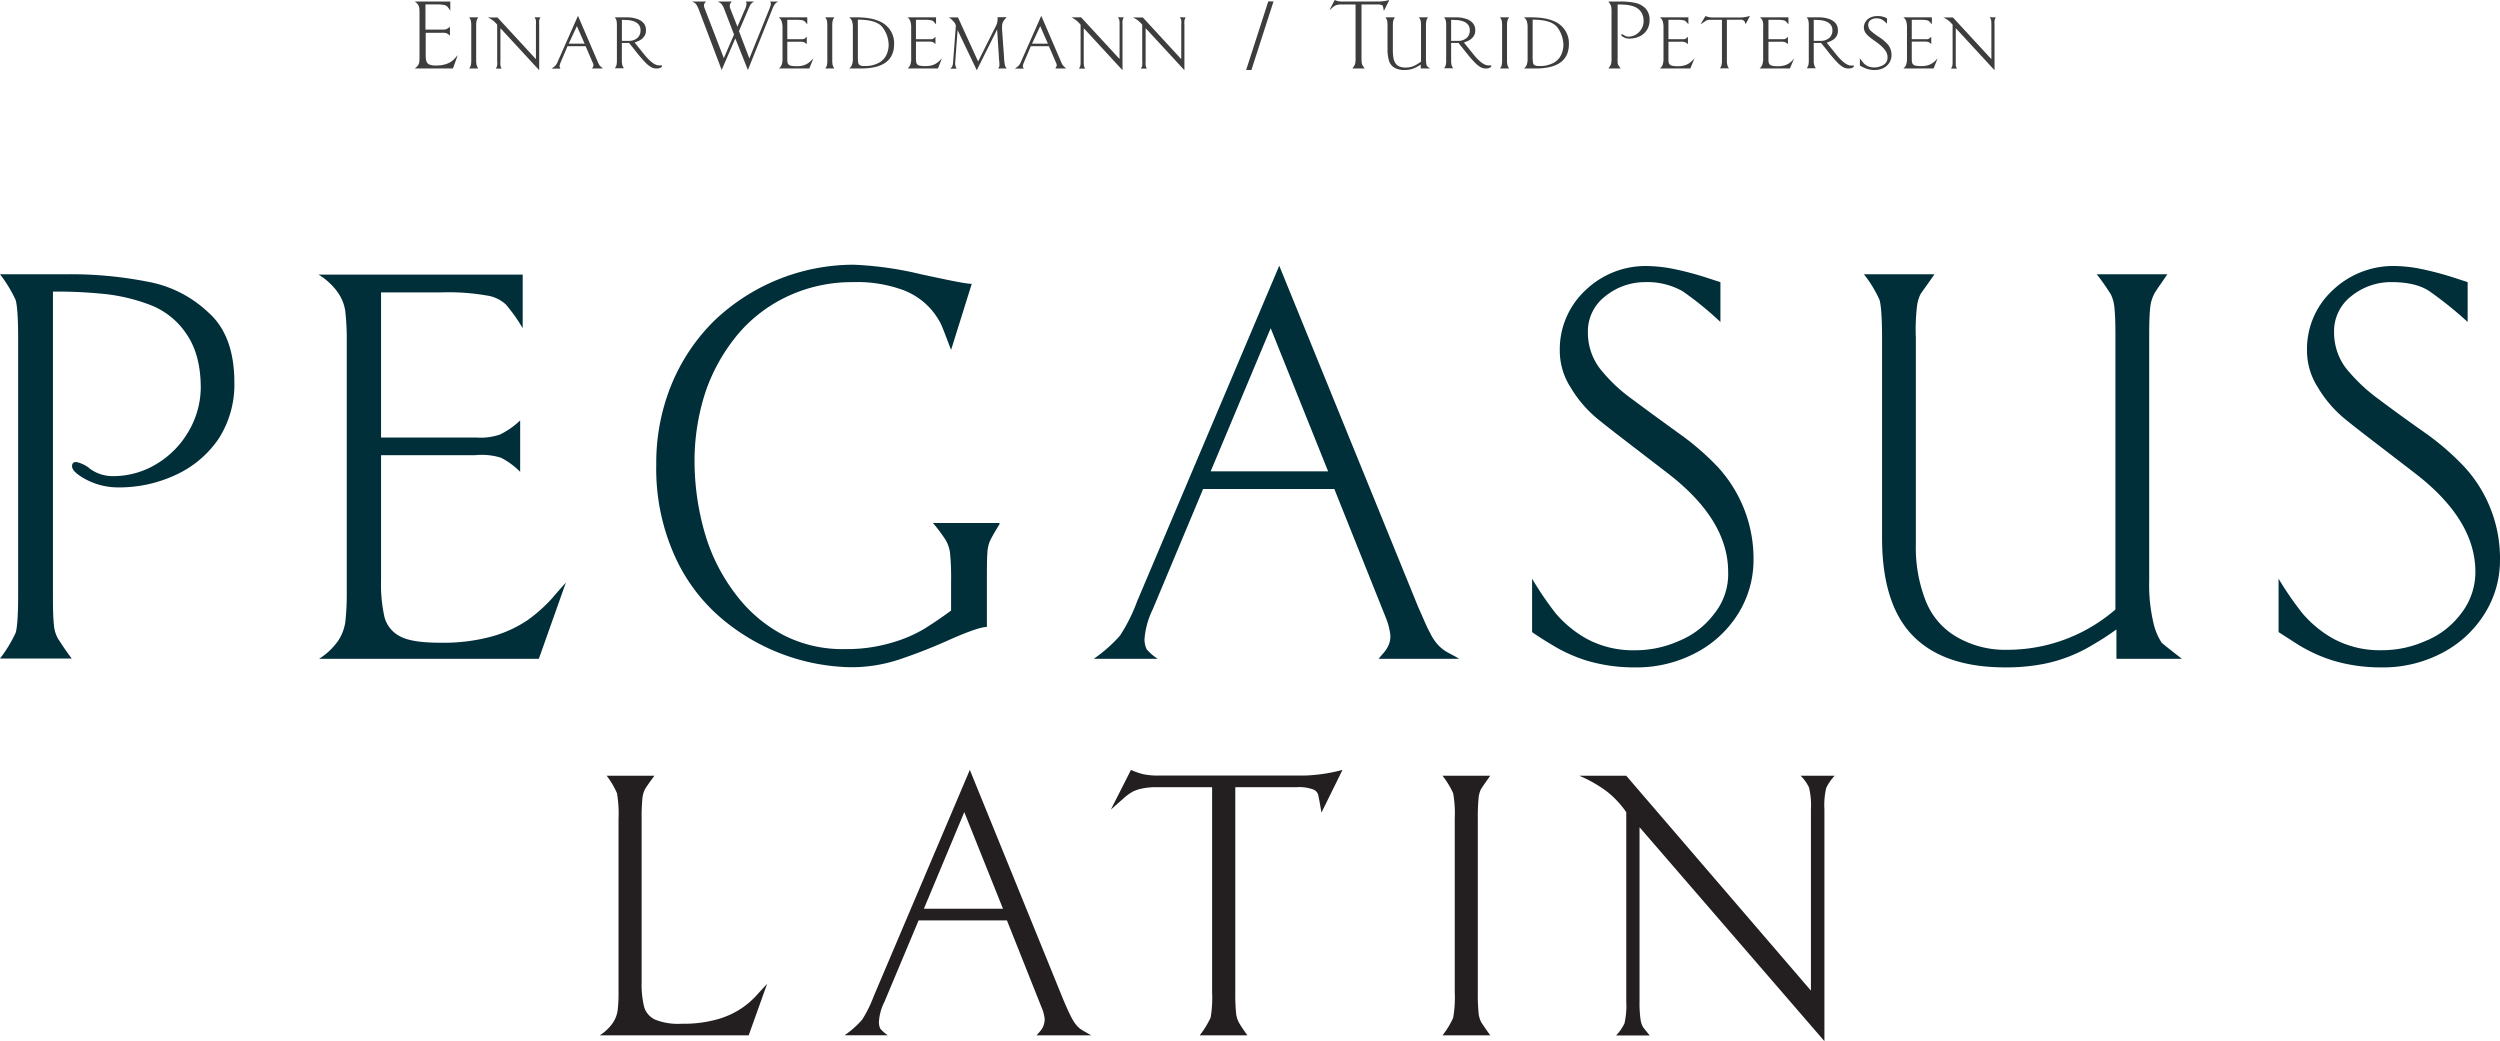<svg xmlns="http://www.w3.org/2000/svg" viewBox="0 0 595 247.79"><title>Asset 1Pegasus-logo-front</title><g id="Layer_2" data-name="Layer 2"><g id="Layer_1-2" data-name="Layer 1"><g id="Layer_2-2" data-name="Layer 2"><g id="Layer_1-2-2" data-name="Layer 1-2"><path d="M55.78,91.07a23.8,23.8,0,0,1-3.72,13.31A24.71,24.71,0,0,1,41.87,113a31.59,31.59,0,0,1-13.68,3,16.33,16.33,0,0,1-7.56-1.8c-2.28-1.2-3.48-2.28-3.48-3.24,0-.6.24-1,1-1a7.42,7.42,0,0,1,3.36,1.68,9.2,9.2,0,0,0,5.28,1.68,19.82,19.82,0,0,0,10.44-2.88,21.64,21.64,0,0,0,7.67-7.8,20.88,20.88,0,0,0,2.88-10.31q0-7.74-3.24-12.6a18.27,18.27,0,0,0-8.39-7A43.15,43.15,0,0,0,25.19,70a110.65,110.65,0,0,0-12.59-.6v72.22c0,2.4,0,4.8.24,7.2a7.79,7.79,0,0,0,1,3.24c.48.72,1.43,2.27,3.23,4.67H0a32,32,0,0,0,3.72-6.11c.36-1.08.6-4.08.6-9V80.39c0-4.8-.24-7.8-.6-9A32.07,32.07,0,0,0,0,65.27H16.43A94.55,94.55,0,0,1,34.91,67a28.31,28.31,0,0,1,14.63,7.32C53.74,78,55.78,83.63,55.78,91.07Z" fill="#002e39"/><path d="M134.71,138.57l-6.47,18.23H75.93a15.76,15.76,0,0,0,4.56-4.31,11.2,11.2,0,0,0,1.68-4.32,58.64,58.64,0,0,0,.36-6.48V80.51A58.64,58.64,0,0,0,82.17,74a10.24,10.24,0,0,0-1.8-4.44,15.27,15.27,0,0,0-4.56-4.2H124.4V78.11a39.32,39.32,0,0,0-4-5.64,8.46,8.46,0,0,0-4.68-2.16,52.71,52.71,0,0,0-10.68-.72H90.69v34.55h22.79a14.3,14.3,0,0,0,5.52-.72,19.19,19.19,0,0,0,4.8-3.36V112.3a17.94,17.94,0,0,0-4.56-3.36,15.61,15.61,0,0,0-6.24-.6H90.69v29.87a35.59,35.59,0,0,0,.84,8.76,7.27,7.27,0,0,0,3.84,4.56c1.92,1,5.16,1.44,9.47,1.44a43.78,43.78,0,0,0,12.48-1.56,29,29,0,0,0,8.28-3.84,36.46,36.46,0,0,0,6-5.4C133.51,139.89,134.59,138.81,134.71,138.57Z" fill="#002e39"/><path d="M237.88,124.77c-1.2,1.92-1.92,3.24-2.28,4a8.25,8.25,0,0,0-.6,2.88c-.12,1.2-.12,3.48-.12,7v10.56c-1.32,0-4.2,1-8.52,2.88a127.35,127.35,0,0,1-12.11,4.79,36.24,36.24,0,0,1-11.88,1.92,49,49,0,0,1-30.23-11.27,41.87,41.87,0,0,1-11.51-15.12,50.47,50.47,0,0,1-4.44-21.83,49.21,49.21,0,0,1,3.6-19,45.73,45.73,0,0,1,10.07-15.12A48.16,48.16,0,0,1,203.09,63a81.88,81.88,0,0,1,16.08,2.27c6.71,1.44,10.67,2.28,12.11,2.28l-4.92,15.72c-1.08-2.76-1.8-4.8-2.4-6.12a16.86,16.86,0,0,0-3.23-4.44,16.65,16.65,0,0,0-6.72-4,31.83,31.83,0,0,0-11.16-1.56,36,36,0,0,0-15.11,3.24,34.73,34.73,0,0,0-11.88,8.88,43.49,43.49,0,0,0-7.8,13.56,52.73,52.73,0,0,0-2.76,16.67,62,62,0,0,0,2.52,17.63,43.88,43.88,0,0,0,7.44,14.52,33.88,33.88,0,0,0,11.4,9.6,30.68,30.68,0,0,0,14.51,3.23A37.3,37.3,0,0,0,212.09,153a32.75,32.75,0,0,0,7.92-3.36c1.92-1.2,4.07-2.64,6.35-4.32v-7a60.66,60.66,0,0,0-.24-6.6,8,8,0,0,0-1.08-3.24,35.35,35.35,0,0,0-3-4h15.83Z" fill="#002e39"/><path d="M347.28,156.8H328.09l1.44-1.68a7.65,7.65,0,0,0,1-1.68,5.26,5.26,0,0,0,.36-2.39,15.75,15.75,0,0,0-1.08-4.08l-12.24-30.59H286.34l-12,28.67a19.52,19.52,0,0,0-1.92,6.72,5.36,5.36,0,0,0,.48,2.75,12,12,0,0,0,2.64,2.28H260.31a34.6,34.6,0,0,0,6.24-5.51,39.9,39.9,0,0,0,4.08-8.16l33.83-79.89,33.11,81.33c1.2,2.64,2,4.68,2.76,6a11.8,11.8,0,0,0,2,3,9.53,9.53,0,0,0,2.16,1.68C345.36,155.72,346.32,156.2,347.28,156.8Zm-31.19-44.62L302.42,78.11l-14.28,34.07Z" fill="#002e39"/><path d="M417.34,133.29a24.18,24.18,0,0,1-3.48,12.48,26,26,0,0,1-10,9.47,30.12,30.12,0,0,1-14.75,3.6,39.4,39.4,0,0,1-11.28-1.56,36.09,36.09,0,0,1-8.51-3.84c-2.4-1.43-4-2.51-4.68-3V137.73a77.41,77.41,0,0,0,5.64,8.28,27,27,0,0,0,7.31,6,23.25,23.25,0,0,0,11.64,2.75,25.27,25.27,0,0,0,10.2-2.15,19.8,19.8,0,0,0,8.51-6.48,15,15,0,0,0,3.36-10c0-7.8-4.2-15.11-12.59-22.07-1.2-1-4-3.12-8.52-6.6s-8-6.12-10.44-8.16a28.77,28.77,0,0,1-6-7.19,16.08,16.08,0,0,1-2.52-8.64,19.21,19.21,0,0,1,6-14.28,20.62,20.62,0,0,1,15-5.87,35.81,35.81,0,0,1,5,.48c1.92.35,3.95.83,6.11,1.43s4.2,1.32,6.12,1.92v9.48a77.89,77.89,0,0,0-9-7.32,17.1,17.1,0,0,0-9.12-2.16A15,15,0,0,0,382,70.55a10.52,10.52,0,0,0-4.08,8.64,14.09,14.09,0,0,0,2.76,8.4,37.92,37.92,0,0,0,7.8,7.43c3.36,2.52,7,5.16,10.92,8a62.19,62.19,0,0,1,9.47,8.16A32.24,32.24,0,0,1,417.34,133.29Z" fill="#002e39"/><path d="M519.3,156.8H503.71v-7a62.75,62.75,0,0,1-5.52,3.59A35.72,35.72,0,0,1,486.44,158a46.91,46.91,0,0,1-9.12.84c-9.84,0-17.16-2.52-22.07-7.55s-7.32-12.84-7.32-23.28V80.39c0-4.8-.24-7.8-.6-9a28.74,28.74,0,0,0-3.72-6.12H460.4c-1.79,2.64-3,4.2-3.35,4.8a9.26,9.26,0,0,0-.84,3.12,48.15,48.15,0,0,0-.24,7.2v49.3a34.59,34.59,0,0,0,2.4,13.44,17.13,17.13,0,0,0,7.43,8.52,22.84,22.84,0,0,0,11.88,3,39.23,39.23,0,0,0,25.79-9.59V80.39c0-2.4,0-4.8-.24-7.2a9.26,9.26,0,0,0-.84-3.12,58.26,58.26,0,0,0-3.36-4.8h16.8c-1.44,2.16-2.52,3.6-3,4.44a9.05,9.05,0,0,0-1.08,3.48c-.24,2.4-.24,4.8-.24,7.2v57.82a39.53,39.53,0,0,0,1,10,14.16,14.16,0,0,0,2,4.8C516.19,154.4,517.75,155.6,519.3,156.8Z" fill="#002e39"/><path d="M595,133.29a23.86,23.86,0,0,1-3.48,12.48,26,26,0,0,1-10,9.47,30.12,30.12,0,0,1-14.75,3.6,39.4,39.4,0,0,1-11.28-1.56,36.09,36.09,0,0,1-8.51-3.84l-4.68-3V137.73A77.41,77.41,0,0,0,548,146a27,27,0,0,0,7.31,6,23.25,23.25,0,0,0,11.64,2.75,25.27,25.27,0,0,0,10.2-2.15,19.8,19.8,0,0,0,8.51-6.48,16,16,0,0,0,3.48-10c0-7.8-4.2-15.11-12.59-22.07-1.2-1-4-3.12-8.52-6.6s-8-6.12-10.44-8.16a28.77,28.77,0,0,1-6-7.19,16.08,16.08,0,0,1-2.52-8.64,19,19,0,0,1,6-14.28,20.92,20.92,0,0,1,15-5.87,35.81,35.81,0,0,1,5,.48c1.92.35,3.95.83,6.11,1.43s4.2,1.32,6.12,1.92v9.48a91.17,91.17,0,0,0-9.11-7.32c-2.16-1.44-5.16-2.16-9.12-2.16a15,15,0,0,0-9.48,3.36,10.52,10.52,0,0,0-4.08,8.64,14.09,14.09,0,0,0,2.76,8.4,41.22,41.22,0,0,0,7.8,7.43c3.36,2.52,7,5.16,10.92,7.92a62.19,62.19,0,0,1,9.47,8.16A32.18,32.18,0,0,1,595,133.29Z" fill="#002e39"/></g></g><path d="M108.94,13.14,107.8,16.3H98.69a2.73,2.73,0,0,0,.79-.75,1.76,1.76,0,0,0,.3-.76,8,8,0,0,0,.06-1.13V3a8.21,8.21,0,0,0-.06-1.13,2,2,0,0,0-.3-.78,2.83,2.83,0,0,0-.79-.73h8.48V2.57a6,6,0,0,0-.7-1,1.62,1.62,0,0,0-.8-.39,9.88,9.88,0,0,0-1.86-.13h-2.55v6h4a2.9,2.9,0,0,0,1-.12,3.07,3.07,0,0,0,.83-.58V8.5a4.38,4.38,0,0,0-.79-.59,3.42,3.42,0,0,0-1.08-.11h-3.9V13a6.05,6.05,0,0,0,.15,1.54,1.24,1.24,0,0,0,.66.79,3.94,3.94,0,0,0,1.65.26,7.22,7.22,0,0,0,2.18-.28,5.23,5.23,0,0,0,1.46-.67,6.49,6.49,0,0,0,1-.93C108.73,13.36,108.91,13.16,108.94,13.14Z" fill="#3d3d3d"/><path d="M113.83,16.3h-2.17a2.44,2.44,0,0,0,.4-.79,5.63,5.63,0,0,0,.1-1.24V6.16a5.87,5.87,0,0,0-.1-1.25,2.63,2.63,0,0,0-.4-.78h2.17a2.56,2.56,0,0,0-.4.79,5.76,5.76,0,0,0-.1,1.24v8.11a5.55,5.55,0,0,0,.1,1.22A2.75,2.75,0,0,0,113.83,16.3Z" fill="#3d3d3d"/><path d="M128.62,4.13a2.77,2.77,0,0,0-.29.75,8.77,8.77,0,0,0,0,1.14V16.71l-9.23-10v7.73a9.16,9.16,0,0,0,0,1.16,3.08,3.08,0,0,0,.28.73H118a2.34,2.34,0,0,0,.33-.72,7.18,7.18,0,0,0,0-1.17V5.88a7.13,7.13,0,0,0-1-1,5.87,5.87,0,0,0-1.23-.72h2.31l9.14,9.92V6a9.26,9.26,0,0,0,0-1.16,2.13,2.13,0,0,0-.34-.73Z" fill="#3d3d3d"/><path d="M143.49,16.3h-2.62a1.4,1.4,0,0,0,.38-.76,1.74,1.74,0,0,0-.2-.66L139.38,11h-4.31l-1.64,3.86a3.5,3.5,0,0,0-.27.94,1.82,1.82,0,0,0,.24.52h-2.13a5.81,5.81,0,0,0,.86-.64,2.94,2.94,0,0,0,.6-1l4.83-10.92,4.7,10.94a5.7,5.7,0,0,0,.42.83A9.54,9.54,0,0,0,143.49,16.3Zm-4.35-5.91L137.3,6.22l-1.94,4.17Z" fill="#3d3d3d"/><path d="M157.57,15.67q0,.26-.36.45a2.16,2.16,0,0,1-1,.18A2.7,2.7,0,0,1,155,16a6.44,6.44,0,0,1-1.49-1.22c-.61-.62-1.46-1.61-2.54-3l-1.25-1.56H148v4a5,5,0,0,0,.1,1.22,2.53,2.53,0,0,0,.4.81h-2.17a2.46,2.46,0,0,0,.39-.75,5.29,5.29,0,0,0,.1-1.28V6.16a5.5,5.5,0,0,0-.1-1.29,2.31,2.31,0,0,0-.39-.74h2.86a7.3,7.3,0,0,1,2.32.34,3.57,3.57,0,0,1,1.64,1,2.53,2.53,0,0,1,.59,1.72,2.38,2.38,0,0,1-.46,1.53,2.92,2.92,0,0,1-1,.87,9.23,9.23,0,0,1-1.24.53l2.17,2.69q2.19,2.74,3.61,2.75l.27,0h.32C157.53,15.57,157.57,15.61,157.57,15.67Zm-5.13-8.44A2,2,0,0,0,152,5.84a2.61,2.61,0,0,0-1.13-.76,5.72,5.72,0,0,0-1.37-.3c-.45,0-.94-.06-1.49-.06v5h1.51a3.06,3.06,0,0,0,2.2-.7A2.31,2.31,0,0,0,152.44,7.23Z" fill="#3d3d3d"/><path d="M185.22.36a2.57,2.57,0,0,0-.81.64,6.08,6.08,0,0,0-.67,1.37L178,16.66,175,9.14l-3.24,7.52L166.39,2.48a7.14,7.14,0,0,0-.58-1.26,1.7,1.7,0,0,0-.39-.47,7.27,7.27,0,0,0-.73-.39h3.36c-.15.17-.25.28-.3.35a.74.74,0,0,0-.14.25,1.15,1.15,0,0,0-.06.41,2,2,0,0,0,.19.71l4.53,11.76,2.43-5.61-2.21-5.75A6.46,6.46,0,0,0,171.77,1a3.61,3.61,0,0,0-.94-.63h3.35l-.28.33a.78.78,0,0,0-.14.26,1.09,1.09,0,0,0-.07.42,1.94,1.94,0,0,0,.14.71l1.68,4.28,1.7-3.95a4,4,0,0,0,.45-1.35,2.45,2.45,0,0,0,0-.32.5.5,0,0,0-.08-.2,1.5,1.5,0,0,0-.09-.18h2a2.77,2.77,0,0,0-.61.42,2,2,0,0,0-.42.61c-.14.27-.29.59-.45,1l-2.14,5,2.48,6.51L183,2.41c.07-.18.15-.35.21-.53s.12-.35.17-.5a1,1,0,0,0,.07-.32,2.45,2.45,0,0,0,0-.32.68.68,0,0,0-.07-.2l-.1-.18Z" fill="#3d3d3d"/><path d="M193.57,13.91l-.95,2.39h-7.23a2.22,2.22,0,0,0,.65-.88,4.6,4.6,0,0,0,.2-1.58V6.63A5,5,0,0,0,186,5a2.09,2.09,0,0,0-.65-.88h6.78V5.79a8.3,8.3,0,0,0-.62-.7,1.23,1.23,0,0,0-.63-.28,6.44,6.44,0,0,0-1.23-.09h-2.27V9.33h3.64a1.14,1.14,0,0,0,.34-.07.74.74,0,0,0,.23-.14l.42-.37v1.77a2.33,2.33,0,0,0-.68-.49,3.8,3.8,0,0,0-1.12-.1h-2.83v3.9a5.68,5.68,0,0,0,.05,1,1,1,0,0,0,.26.53,1.3,1.3,0,0,0,.7.31,6.85,6.85,0,0,0,1.24.09,5.55,5.55,0,0,0,1.42-.16,3.87,3.87,0,0,0,1.07-.44,3.94,3.94,0,0,0,.81-.62Z" fill="#3d3d3d"/><path d="M198.58,16.3h-2.17a2.44,2.44,0,0,0,.4-.79,5.8,5.8,0,0,0,.09-1.24V6.16a6,6,0,0,0-.09-1.25,2.63,2.63,0,0,0-.4-.78h2.17a2.35,2.35,0,0,0-.4.79,5.17,5.17,0,0,0-.1,1.24v8.11a5,5,0,0,0,.1,1.22A2.53,2.53,0,0,0,198.58,16.3Z" fill="#3d3d3d"/><path d="M212.8,10.46q0,5.85-7.93,5.84h-2.75a2.13,2.13,0,0,0,.65-.88,4.32,4.32,0,0,0,.21-1.58V6.61A4.55,4.55,0,0,0,202.77,5a2,2,0,0,0-.65-.87h2.06a17.67,17.67,0,0,1,2.74.23,9.71,9.71,0,0,1,2.77.88,5.88,5.88,0,0,1,2.23,2A5.65,5.65,0,0,1,212.8,10.46Zm-1.3.22a7.1,7.1,0,0,0-1.33-4q-1.32-2-6-2V13.3a10.88,10.88,0,0,0,.08,1.58.85.85,0,0,0,.39.64,2.2,2.2,0,0,0,1.09.19,6.76,6.76,0,0,0,3.47-.78A4.19,4.19,0,0,0,211,13,5.67,5.67,0,0,0,211.5,10.68Z" fill="#3d3d3d"/><path d="M224.17,13.91l-.94,2.39H216a2.13,2.13,0,0,0,.65-.88,4.32,4.32,0,0,0,.21-1.58V6.63A4.65,4.65,0,0,0,216.64,5a2,2,0,0,0-.65-.88h6.79V5.79c-.29-.34-.5-.58-.63-.7a1.23,1.23,0,0,0-.63-.28,6.25,6.25,0,0,0-1.22-.09H218V9.33h3.65a1,1,0,0,0,.33-.07.64.64,0,0,0,.23-.14c.07,0,.21-.17.43-.37v1.77A2.22,2.22,0,0,0,222,10a3.67,3.67,0,0,0-1.11-.1H218v3.9a5.44,5.44,0,0,0,.06,1,1,1,0,0,0,.26.53,1.23,1.23,0,0,0,.69.31,7,7,0,0,0,1.24.09,5.58,5.58,0,0,0,1.43-.16,3.87,3.87,0,0,0,1.07-.44,4.57,4.57,0,0,0,.81-.62Z" fill="#3d3d3d"/><path d="M239.6,16.3h-2.08a1.39,1.39,0,0,0,.34-.61,8.34,8.34,0,0,0-.07-1.33L237.32,7l-4.85,9.71-4.56-9.53-.57,7.66a3,3,0,0,0,0,.47,2.08,2.08,0,0,0,.11.5,2.4,2.4,0,0,0,.23.54h-1.54a2.24,2.24,0,0,0,.41-.41,1.42,1.42,0,0,0,.19-.48,4,4,0,0,0,.1-.71c0-.29.05-.65.08-1.09l.57-7.52a1.82,1.82,0,0,0-.54-1,4.48,4.48,0,0,0-1.14-1H228l4.79,10.5,4-8a5.87,5.87,0,0,0,.53-1.2,6.09,6.09,0,0,0,.11-1.35h2.19a4.82,4.82,0,0,0-.9,1.12,2.46,2.46,0,0,0-.23,1.11c0,.27,0,.49,0,.65l.48,6.74c0,.59.09,1,.13,1.37a3.75,3.75,0,0,0,.15.69.66.66,0,0,0,.18.29A1.51,1.51,0,0,1,239.6,16.3Z" fill="#3d3d3d"/><path d="M253.75,16.3h-2.62a1.4,1.4,0,0,0,.38-.76,1.57,1.57,0,0,0-.2-.66L249.64,11h-4.3l-1.65,3.86a3.5,3.5,0,0,0-.27.94,1.69,1.69,0,0,0,.25.52h-2.14a5.81,5.81,0,0,0,.86-.64,3.12,3.12,0,0,0,.61-1l4.82-10.92,4.71,10.94a5.7,5.7,0,0,0,.42.83A10.49,10.49,0,0,0,253.75,16.3Zm-4.35-5.91-1.83-4.17-1.94,4.17Z" fill="#3d3d3d"/><path d="M267.46,4.13a3.32,3.32,0,0,0-.3.75,11.23,11.23,0,0,0,0,1.14V16.71l-9.23-10v7.73a8.46,8.46,0,0,0,.05,1.16,2.69,2.69,0,0,0,.28.73H256.8a3,3,0,0,0,.33-.72,8.65,8.65,0,0,0,.05-1.17V5.88a7.69,7.69,0,0,0-1-1A5.87,5.87,0,0,0,255,4.13h2.31l9.15,9.92V6a7.11,7.11,0,0,0-.05-1.16,2.27,2.27,0,0,0-.33-.73Z" fill="#3d3d3d"/><path d="M282.18,4.13a3.16,3.16,0,0,0-.29.75,8.77,8.77,0,0,0,0,1.14V16.71l-9.23-10v7.73a9.16,9.16,0,0,0,0,1.16,3.08,3.08,0,0,0,.28.73h-1.42a2.34,2.34,0,0,0,.33-.72,7.18,7.18,0,0,0,0-1.17V5.88a7.13,7.13,0,0,0-1-1,5.87,5.87,0,0,0-1.23-.72H272l9.14,9.92V6a9.26,9.26,0,0,0,0-1.16,2.13,2.13,0,0,0-.34-.73Z" fill="#3d3d3d"/><path d="M303.1.33l-5.26,16.33h-1.26L301.85.33Z" fill="#3d3d3d"/><path d="M330.65,0l-1.29,2.62q-.17-.93-.21-1.11a.55.55,0,0,0-.32-.32,2.68,2.68,0,0,0-1-.13h-3.79v12.6a12,12,0,0,0,.05,1.26,1.63,1.63,0,0,0,.18.61c.09.15.26.41.52.77h-2.93a5.17,5.17,0,0,0,.67-1.09,7.39,7.39,0,0,0,.09-1.55V1.06h-3.4a4.62,4.62,0,0,0-.9.08,2.58,2.58,0,0,0-.6.21,3.5,3.5,0,0,0-.57.43l-.74.65L317.66,0a5.17,5.17,0,0,0,.73.27,4.17,4.17,0,0,0,1,.09h8.94A10.21,10.21,0,0,0,330.65,0Z" fill="#3d3d3d"/><path d="M340.4,16.3h-2.26v-.92l-.73.43a6.27,6.27,0,0,1-.86.43,4.5,4.5,0,0,1-1,.3,5.23,5.23,0,0,1-1.16.12,4.81,4.81,0,0,1-2.56-.57,2.91,2.91,0,0,1-1.26-1.66,9.57,9.57,0,0,1-.34-2.75V6.16a5.5,5.5,0,0,0-.1-1.29,2.31,2.31,0,0,0-.39-.74H332a2.35,2.35,0,0,0-.4.79,5.17,5.17,0,0,0-.1,1.24v5.7a11.36,11.36,0,0,0,.12,1.79,3.39,3.39,0,0,0,.42,1.28,2.12,2.12,0,0,0,.91.84,3.31,3.31,0,0,0,1.5.3,4.93,4.93,0,0,0,2-.35,11,11,0,0,0,1.75-1.05V6.16a5.5,5.5,0,0,0-.1-1.29,2.16,2.16,0,0,0-.4-.74h2.17a2.31,2.31,0,0,0-.39.79,5.17,5.17,0,0,0-.1,1.24v7.68a7.62,7.62,0,0,0,.09,1.41,1.08,1.08,0,0,0,.28.6A4.06,4.06,0,0,0,340.4,16.3Z" fill="#3d3d3d"/><path d="M354.94,15.67q0,.26-.36.45a2.16,2.16,0,0,1-1,.18A2.67,2.67,0,0,1,352.4,16a6.44,6.44,0,0,1-1.49-1.22c-.61-.62-1.46-1.61-2.54-3l-1.25-1.56h-1.75v4a5.71,5.71,0,0,0,.09,1.22,2.75,2.75,0,0,0,.4.81h-2.17a2.3,2.3,0,0,0,.4-.75,5.29,5.29,0,0,0,.1-1.28V6.16a5.5,5.5,0,0,0-.1-1.29,2.16,2.16,0,0,0-.4-.74h2.86a7.32,7.32,0,0,1,2.33.34,3.54,3.54,0,0,1,1.63,1,2.54,2.54,0,0,1,.6,1.72,2.38,2.38,0,0,1-.46,1.53,3,3,0,0,1-1,.87,8.7,8.7,0,0,1-1.24.53l2.17,2.69c1.46,1.83,2.67,2.75,3.61,2.75l.28,0h.31C354.89,15.57,354.94,15.61,354.94,15.67Zm-5.13-8.44a2,2,0,0,0-.45-1.39,2.58,2.58,0,0,0-1.14-.76,5.64,5.64,0,0,0-1.36-.3c-.45,0-.95-.06-1.49-.06v5h1.51a3.08,3.08,0,0,0,2.2-.7A2.34,2.34,0,0,0,349.81,7.23Z" fill="#3d3d3d"/><path d="M359.17,16.3H357a2.44,2.44,0,0,0,.4-.79,5.63,5.63,0,0,0,.1-1.24V6.16a5.87,5.87,0,0,0-.1-1.25,2.63,2.63,0,0,0-.4-.78h2.17a2.56,2.56,0,0,0-.4.79,5.17,5.17,0,0,0-.1,1.24v8.11a5,5,0,0,0,.1,1.22A2.75,2.75,0,0,0,359.17,16.3Z" fill="#3d3d3d"/><path d="M373.4,10.46q0,5.85-7.94,5.84h-2.75a2.25,2.25,0,0,0,.66-.88,4.6,4.6,0,0,0,.2-1.58V6.61a4.84,4.84,0,0,0-.2-1.61,2.15,2.15,0,0,0-.66-.87h2.06a17.67,17.67,0,0,1,2.74.23,9.71,9.71,0,0,1,2.77.88,5.81,5.81,0,0,1,2.23,2A5.66,5.66,0,0,1,373.4,10.46Zm-1.31.22a7.16,7.16,0,0,0-1.32-4q-1.33-2-6-2V13.3a10.88,10.88,0,0,0,.08,1.58.85.85,0,0,0,.39.64,2.23,2.23,0,0,0,1.09.19,6.73,6.73,0,0,0,3.47-.78A4.27,4.27,0,0,0,371.59,13,5.83,5.83,0,0,0,372.09,10.68Z" fill="#3d3d3d"/><path d="M392.59,4.85a4.08,4.08,0,0,1-2.42,3.83,5.62,5.62,0,0,1-2.38.51,2.75,2.75,0,0,1-1.33-.32c-.4-.21-.61-.4-.61-.55s.06-.17.16-.17a1.54,1.54,0,0,1,.6.28,1.59,1.59,0,0,0,.92.29,3.49,3.49,0,0,0,1.81-.49,3.69,3.69,0,0,0,1.33-1.36,3.44,3.44,0,0,0,.5-1.79,3.84,3.84,0,0,0-.57-2.2,3.35,3.35,0,0,0-1.47-1.22,6.73,6.73,0,0,0-1.9-.49A20.8,20.8,0,0,0,385,1.06v12.6a12,12,0,0,0,0,1.26,1.34,1.34,0,0,0,.16.56c.07.13.26.4.56.82h-2.93a5.66,5.66,0,0,0,.65-1.07,7.4,7.4,0,0,0,.1-1.57V3a7.4,7.4,0,0,0-.1-1.57,5.66,5.66,0,0,0-.65-1.07h2.86A16.37,16.37,0,0,1,389,.65a5.06,5.06,0,0,1,2.55,1.27A3.8,3.8,0,0,1,392.59,4.85Z" fill="#3d3d3d"/><path d="M403.29,13.91l-1,2.39h-7.23a2.13,2.13,0,0,0,.65-.88,4.37,4.37,0,0,0,.2-1.58V6.63a4.69,4.69,0,0,0-.2-1.62,2,2,0,0,0-.65-.88h6.78V5.79a8.3,8.3,0,0,0-.62-.7,1.23,1.23,0,0,0-.63-.28,6.44,6.44,0,0,0-1.23-.09h-2.27V9.33h3.65a1,1,0,0,0,.33-.07.74.74,0,0,0,.23-.14l.43-.37v1.77a2.48,2.48,0,0,0-.69-.49,3.67,3.67,0,0,0-1.11-.1h-2.84v3.9a7,7,0,0,0,.05,1,1,1,0,0,0,.27.53,1.23,1.23,0,0,0,.69.31,6.93,6.93,0,0,0,1.24.09,5.5,5.5,0,0,0,1.42-.16,3.94,3.94,0,0,0,1.08-.44,4.57,4.57,0,0,0,.81-.62Z" fill="#3d3d3d"/><path d="M416.5,3.78l-1.06,2a2,2,0,0,0-.33-.8,1.28,1.28,0,0,0-1-.29H411v9.55a5,5,0,0,0,.1,1.22,2.33,2.33,0,0,0,.4.81h-2.17a2.46,2.46,0,0,0,.39-.75,5.29,5.29,0,0,0,.1-1.28V4.72h-2.64a3.6,3.6,0,0,0-.8.06,2,2,0,0,0-.57.3l-1.09.73,1.18-2a4.31,4.31,0,0,0,1.75.35h6.83A8.92,8.92,0,0,0,416.5,3.78Z" fill="#3d3d3d"/><path d="M427,13.91l-1,2.39h-7.23a2.13,2.13,0,0,0,.65-.88,4.32,4.32,0,0,0,.21-1.58V6.63A4.65,4.65,0,0,0,419.51,5a2,2,0,0,0-.65-.88h6.79V5.79c-.29-.34-.5-.58-.63-.7a1.23,1.23,0,0,0-.63-.28,6.29,6.29,0,0,0-1.23-.09h-2.27V9.33h3.65a1,1,0,0,0,.33-.07.74.74,0,0,0,.23-.14c.06,0,.21-.17.43-.37v1.77a2.34,2.34,0,0,0-.69-.49,3.67,3.67,0,0,0-1.11-.1h-2.84v3.9a7,7,0,0,0,.05,1,1,1,0,0,0,.27.53,1.23,1.23,0,0,0,.69.31,6.93,6.93,0,0,0,1.24.09,5.58,5.58,0,0,0,1.43-.16,3.87,3.87,0,0,0,1.07-.44,4.57,4.57,0,0,0,.81-.62Z" fill="#3d3d3d"/><path d="M441.25,15.67c0,.17-.13.32-.37.45a2.16,2.16,0,0,1-1,.18A2.7,2.7,0,0,1,438.7,16a6.44,6.44,0,0,1-1.49-1.22c-.61-.62-1.46-1.61-2.54-3l-1.25-1.56h-1.75v4a5,5,0,0,0,.1,1.22,2.53,2.53,0,0,0,.4.81H430a2.46,2.46,0,0,0,.39-.75,5.29,5.29,0,0,0,.1-1.28V6.16a5.5,5.5,0,0,0-.1-1.29,2.31,2.31,0,0,0-.39-.74h2.86a7.3,7.3,0,0,1,2.32.34,3.57,3.57,0,0,1,1.64,1,2.54,2.54,0,0,1,.6,1.72A2.39,2.39,0,0,1,437,8.76a2.92,2.92,0,0,1-1,.87,9.23,9.23,0,0,1-1.24.53l2.17,2.69q2.19,2.74,3.61,2.75l.27,0h.32C441.2,15.57,441.25,15.61,441.25,15.67Zm-5.14-8.44a2,2,0,0,0-.45-1.39,2.61,2.61,0,0,0-1.13-.76,5.72,5.72,0,0,0-1.37-.3c-.45,0-.94-.06-1.49-.06v5h1.51a3.06,3.06,0,0,0,2.2-.7A2.31,2.31,0,0,0,436.11,7.23Z" fill="#3d3d3d"/><path d="M450.18,13.06a3.36,3.36,0,0,1-.56,1.94,3.51,3.51,0,0,1-1.46,1.24,4.44,4.44,0,0,1-1.88.42,5.89,5.89,0,0,1-2-.29,10.35,10.35,0,0,1-1.63-.77V13.89c.35.48.65.85.89,1.13a3.26,3.26,0,0,0,1,.73,4.08,4.08,0,0,0,3.07,0A2.79,2.79,0,0,0,448.8,15a2,2,0,0,0,.43-1.29,2.77,2.77,0,0,0-.41-1.52,6.69,6.69,0,0,0-1.22-1.36,12.63,12.63,0,0,0-1.28-1c-.58-.4-1.05-.76-1.42-1.06a4.53,4.53,0,0,1-.93-1,2.37,2.37,0,0,1-.37-1.26,2.44,2.44,0,0,1,.4-1.33,2.69,2.69,0,0,1,1.14-1,3.9,3.9,0,0,1,1.71-.36,4.45,4.45,0,0,1,2.26.55V5.64A6.25,6.25,0,0,0,448,4.71a2.63,2.63,0,0,0-1.43-.34,2.28,2.28,0,0,0-1.38.41,1.36,1.36,0,0,0-.55,1.15,1.88,1.88,0,0,0,.6,1.4,17.14,17.14,0,0,0,2,1.5,10.22,10.22,0,0,1,1.94,1.61A3.79,3.79,0,0,1,450.18,13.06Z" fill="#3d3d3d"/><path d="M461.14,13.91l-.94,2.39H453a2.25,2.25,0,0,0,.66-.88,4.6,4.6,0,0,0,.2-1.58V6.63a5,5,0,0,0-.2-1.62,2.12,2.12,0,0,0-.66-.88h6.79V5.79a7.93,7.93,0,0,0-.63-.7,1.24,1.24,0,0,0-.62-.28,6.44,6.44,0,0,0-1.23-.09H455V9.33h3.65a1,1,0,0,0,.33-.07.64.64,0,0,0,.23-.14c.07,0,.21-.17.43-.37v1.77A2.33,2.33,0,0,0,459,10a3.8,3.8,0,0,0-1.12-.1H455v3.9a5.44,5.44,0,0,0,.06,1,1,1,0,0,0,.26.53,1.23,1.23,0,0,0,.69.31,7,7,0,0,0,1.24.09,5.58,5.58,0,0,0,1.43-.16,3.87,3.87,0,0,0,1.07-.44,4.23,4.23,0,0,0,.81-.62Z" fill="#3d3d3d"/><path d="M475,4.13a3.32,3.32,0,0,0-.3.75,11.23,11.23,0,0,0,0,1.14V16.71l-9.23-10v7.73c0,.61,0,1,0,1.16a3.23,3.23,0,0,0,.29.73h-1.42a3,3,0,0,0,.33-.72,8.65,8.65,0,0,0,.05-1.17V5.88a7.69,7.69,0,0,0-1-1,5.87,5.87,0,0,0-1.23-.72h2.31l9.15,9.92V6a8.57,8.57,0,0,0-.05-1.16,2.27,2.27,0,0,0-.33-.73Z" fill="#3d3d3d"/><path d="M182.57,234.16l-4.38,12.25H142.74a11,11,0,0,0,3.08-2.91,7.2,7.2,0,0,0,1.17-2.95,33.89,33.89,0,0,0,.22-4.38V194.86a28.12,28.12,0,0,0-.38-6.1,19.59,19.59,0,0,0-2.44-4.13h11.36c-1.11,1.49-1.83,2.52-2.17,3.08a6,6,0,0,0-.69,2.3,45,45,0,0,0-.18,4.85v38.81a22.74,22.74,0,0,0,.58,5.92,4.82,4.82,0,0,0,2.59,3.06,14.62,14.62,0,0,0,6.35,1,29.71,29.71,0,0,0,8.49-1.05,20.2,20.2,0,0,0,5.68-2.57,19.79,19.79,0,0,0,3.53-3Q181.28,235.54,182.57,234.16Z" fill="#231f20"/><path d="M259.71,246.41h-13l1-1.16a3.81,3.81,0,0,0,.65-1.17,4.47,4.47,0,0,0,.27-1.6,9.6,9.6,0,0,0-.76-2.78l-8.22-20.65H218.63l-8.14,19.4A12,12,0,0,0,209.2,243a3.56,3.56,0,0,0,.33,1.86,10.1,10.1,0,0,0,1.77,1.54H201a22.38,22.38,0,0,0,4.2-3.73,29.55,29.55,0,0,0,2.73-5.53l22.89-53.91,22.35,54.94c.78,1.82,1.4,3.18,1.88,4.07a9,9,0,0,0,1.36,2,6.07,6.07,0,0,0,1.5,1.14Zm-21-30.13-9.21-23-9.61,23Z" fill="#231f20"/><path d="M319.51,183.24l-5,10.15c-.41-2.39-.68-3.82-.8-4.29a2,2,0,0,0-1.23-1.23,9.56,9.56,0,0,0-3.82-.52H294v48.82a45.43,45.43,0,0,0,.18,4.87,6.1,6.1,0,0,0,.7,2.37c.34.6,1,1.6,2,3H285.53a21.62,21.62,0,0,0,2.6-4.23,28.14,28.14,0,0,0,.35-6V187.35H275.3a16.47,16.47,0,0,0-3.49.32,8.67,8.67,0,0,0-2.32.8,13.09,13.09,0,0,0-2.22,1.66l-2.88,2.54,4.78-9.43a17.46,17.46,0,0,0,2.84,1,16.79,16.79,0,0,0,3.91.34h34.65A40.1,40.1,0,0,0,319.51,183.24Z" fill="#231f20"/><path d="M354.68,246.41H343.32a20.29,20.29,0,0,0,2.53-4.16,27.69,27.69,0,0,0,.38-6.08V194.86a27.82,27.82,0,0,0-.38-6.08,20.31,20.31,0,0,0-2.53-4.15h11.36c-1.26,1.76-2,2.84-2.24,3.26a6,6,0,0,0-.54,2.1,45.56,45.56,0,0,0-.18,4.87v41.31a45.43,45.43,0,0,0,.18,4.87,5.61,5.61,0,0,0,.61,2.19C352.79,243.71,353.51,244.77,354.68,246.41Z" fill="#231f20"/><path d="M436.64,184.63a11.76,11.76,0,0,0-2,2.9,18,18,0,0,0-.43,5.14v55.12l-44-50.91v41.48a28,28,0,0,0,.23,4.18,5,5,0,0,0,.6,1.9c.26.36.78,1,1.59,2h-8a11.07,11.07,0,0,0,2-2.89,18.74,18.74,0,0,0,.42-5.16V193.3a22.93,22.93,0,0,0-4.51-4.85,31.49,31.49,0,0,0-6.66-3.82h11.17l43.95,51.14v-43.1a18.43,18.43,0,0,0-.45-5.23,9.67,9.67,0,0,0-2-2.81Z" fill="#231f20"/></g></g></svg>